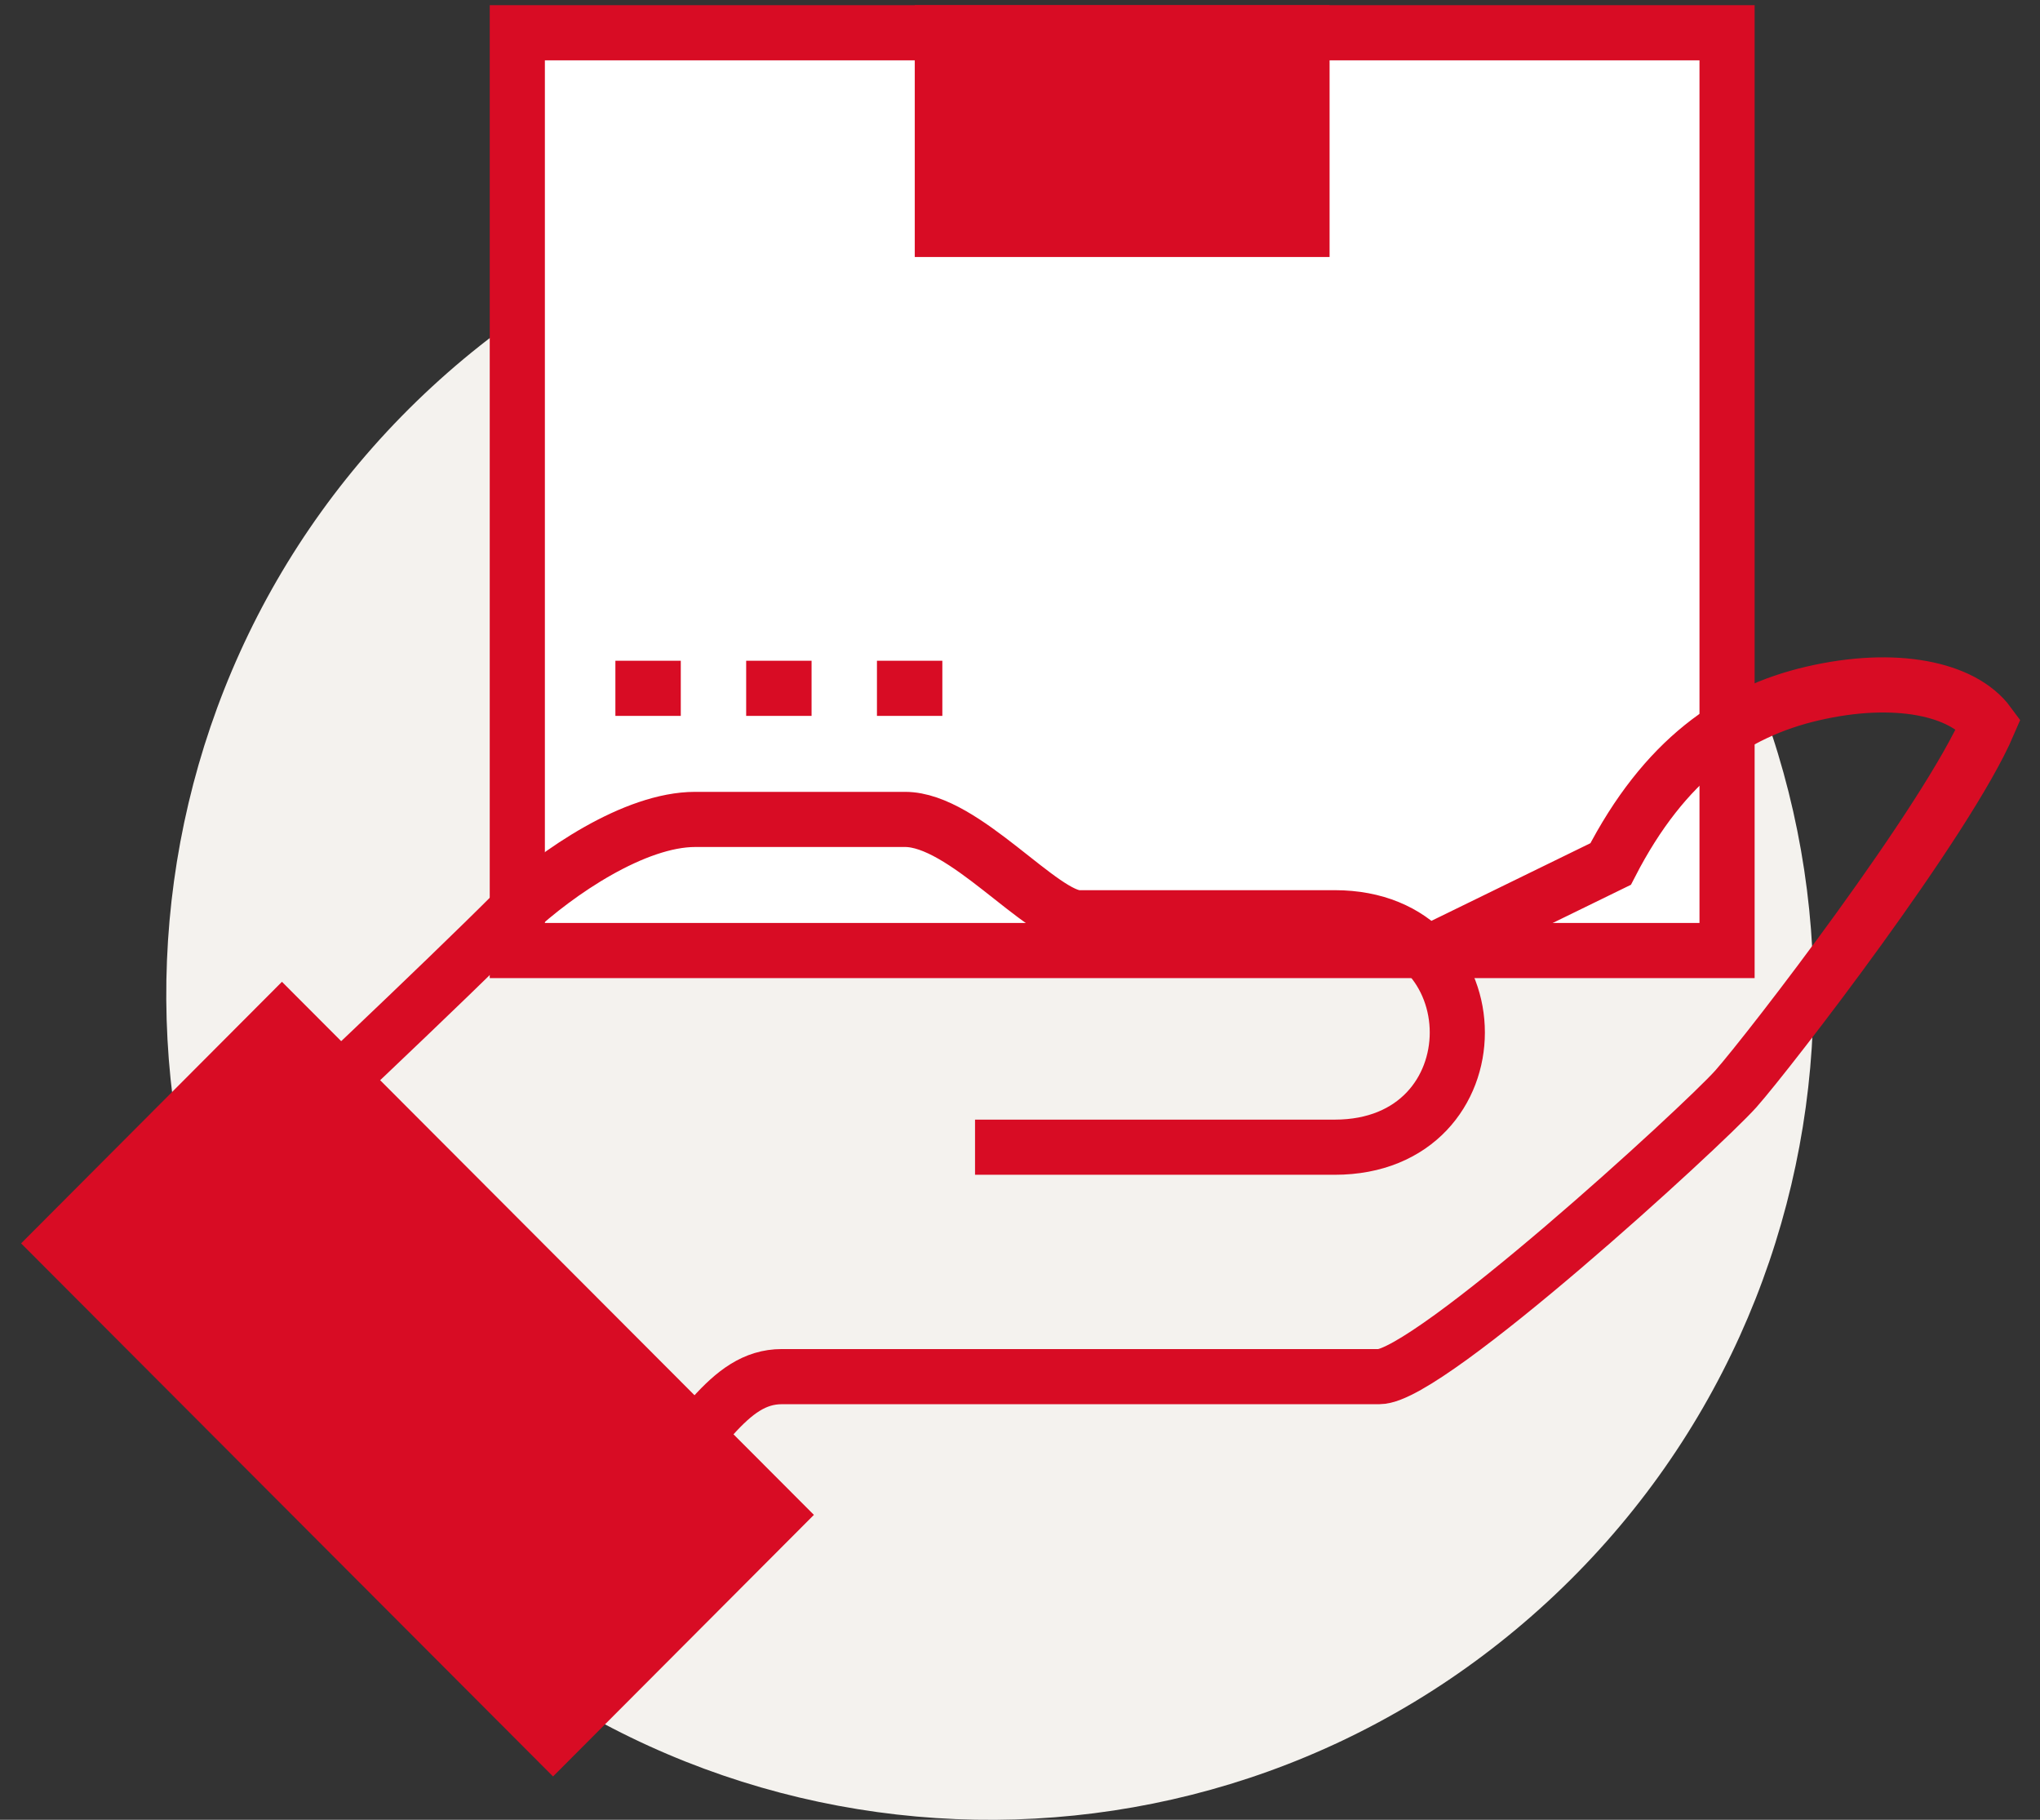 <svg width="74" height="66" viewBox="0 0 74 66" fill="none" xmlns="http://www.w3.org/2000/svg">
<rect x="0" y="0" width="74" height="66" fill="#333333" stroke="none"/>
<path d="M56.145 58.084C68.283 46.882 69.062 27.938 57.885 15.772C46.708 3.606 27.807 2.825 15.669 14.028C3.532 25.231 2.753 44.175 13.93 56.341C25.107 68.507 44.007 69.287 56.145 58.084Z" fill="#F4F2EE"/>
<path d="M62.648 1.188H18.765V34.474H62.648V1.188Z" fill="white" stroke="#d80c24" stroke-width="2" stroke-miterlimit="10"/>
<path d="M47.23 1.188H34.183V8.321H47.23V1.188Z" fill="#d80c24" stroke="#d80c24" stroke-width="2" stroke-miterlimit="10"/>
<path d="M35.369 41.607H48.416C54.346 41.607 54.346 33.285 48.416 33.285H39.141C37.789 33.285 34.978 29.719 32.831 29.719H25.217C23.023 29.719 20.212 31.633 18.634 33.107C16.203 35.544 10 41.417 9.312 41.975C13.19 45.34 21.244 53.031 23.023 54.612C25.43 52.199 26.379 49.928 28.36 49.928H50.029C51.831 49.928 61.699 40.905 62.968 39.491C64.178 38.124 70.63 29.767 72.136 26.248C71.199 24.976 68.756 24.453 65.743 25.154C62.873 25.82 60.371 27.556 58.425 31.336L51.974 34.486" stroke="#d80c24" stroke-width="2" stroke-miterlimit="10"/>
<path d="M10.228 37.024L2.178 45.095L20.061 63.013L28.111 54.942L10.228 37.024Z" fill="#d80c24" stroke="#d80c24" stroke-width="2" stroke-miterlimit="10"/>
<path d="M22.323 24.964H24.695" stroke="#d80c24" stroke-width="2" stroke-miterlimit="10"/>
<path d="M27.067 24.964H29.439" stroke="#d80c24" stroke-width="2" stroke-miterlimit="10"/>
<path d="M31.811 24.964H34.183" stroke="#d80c24" stroke-width="2" stroke-miterlimit="10"/>
</svg>
